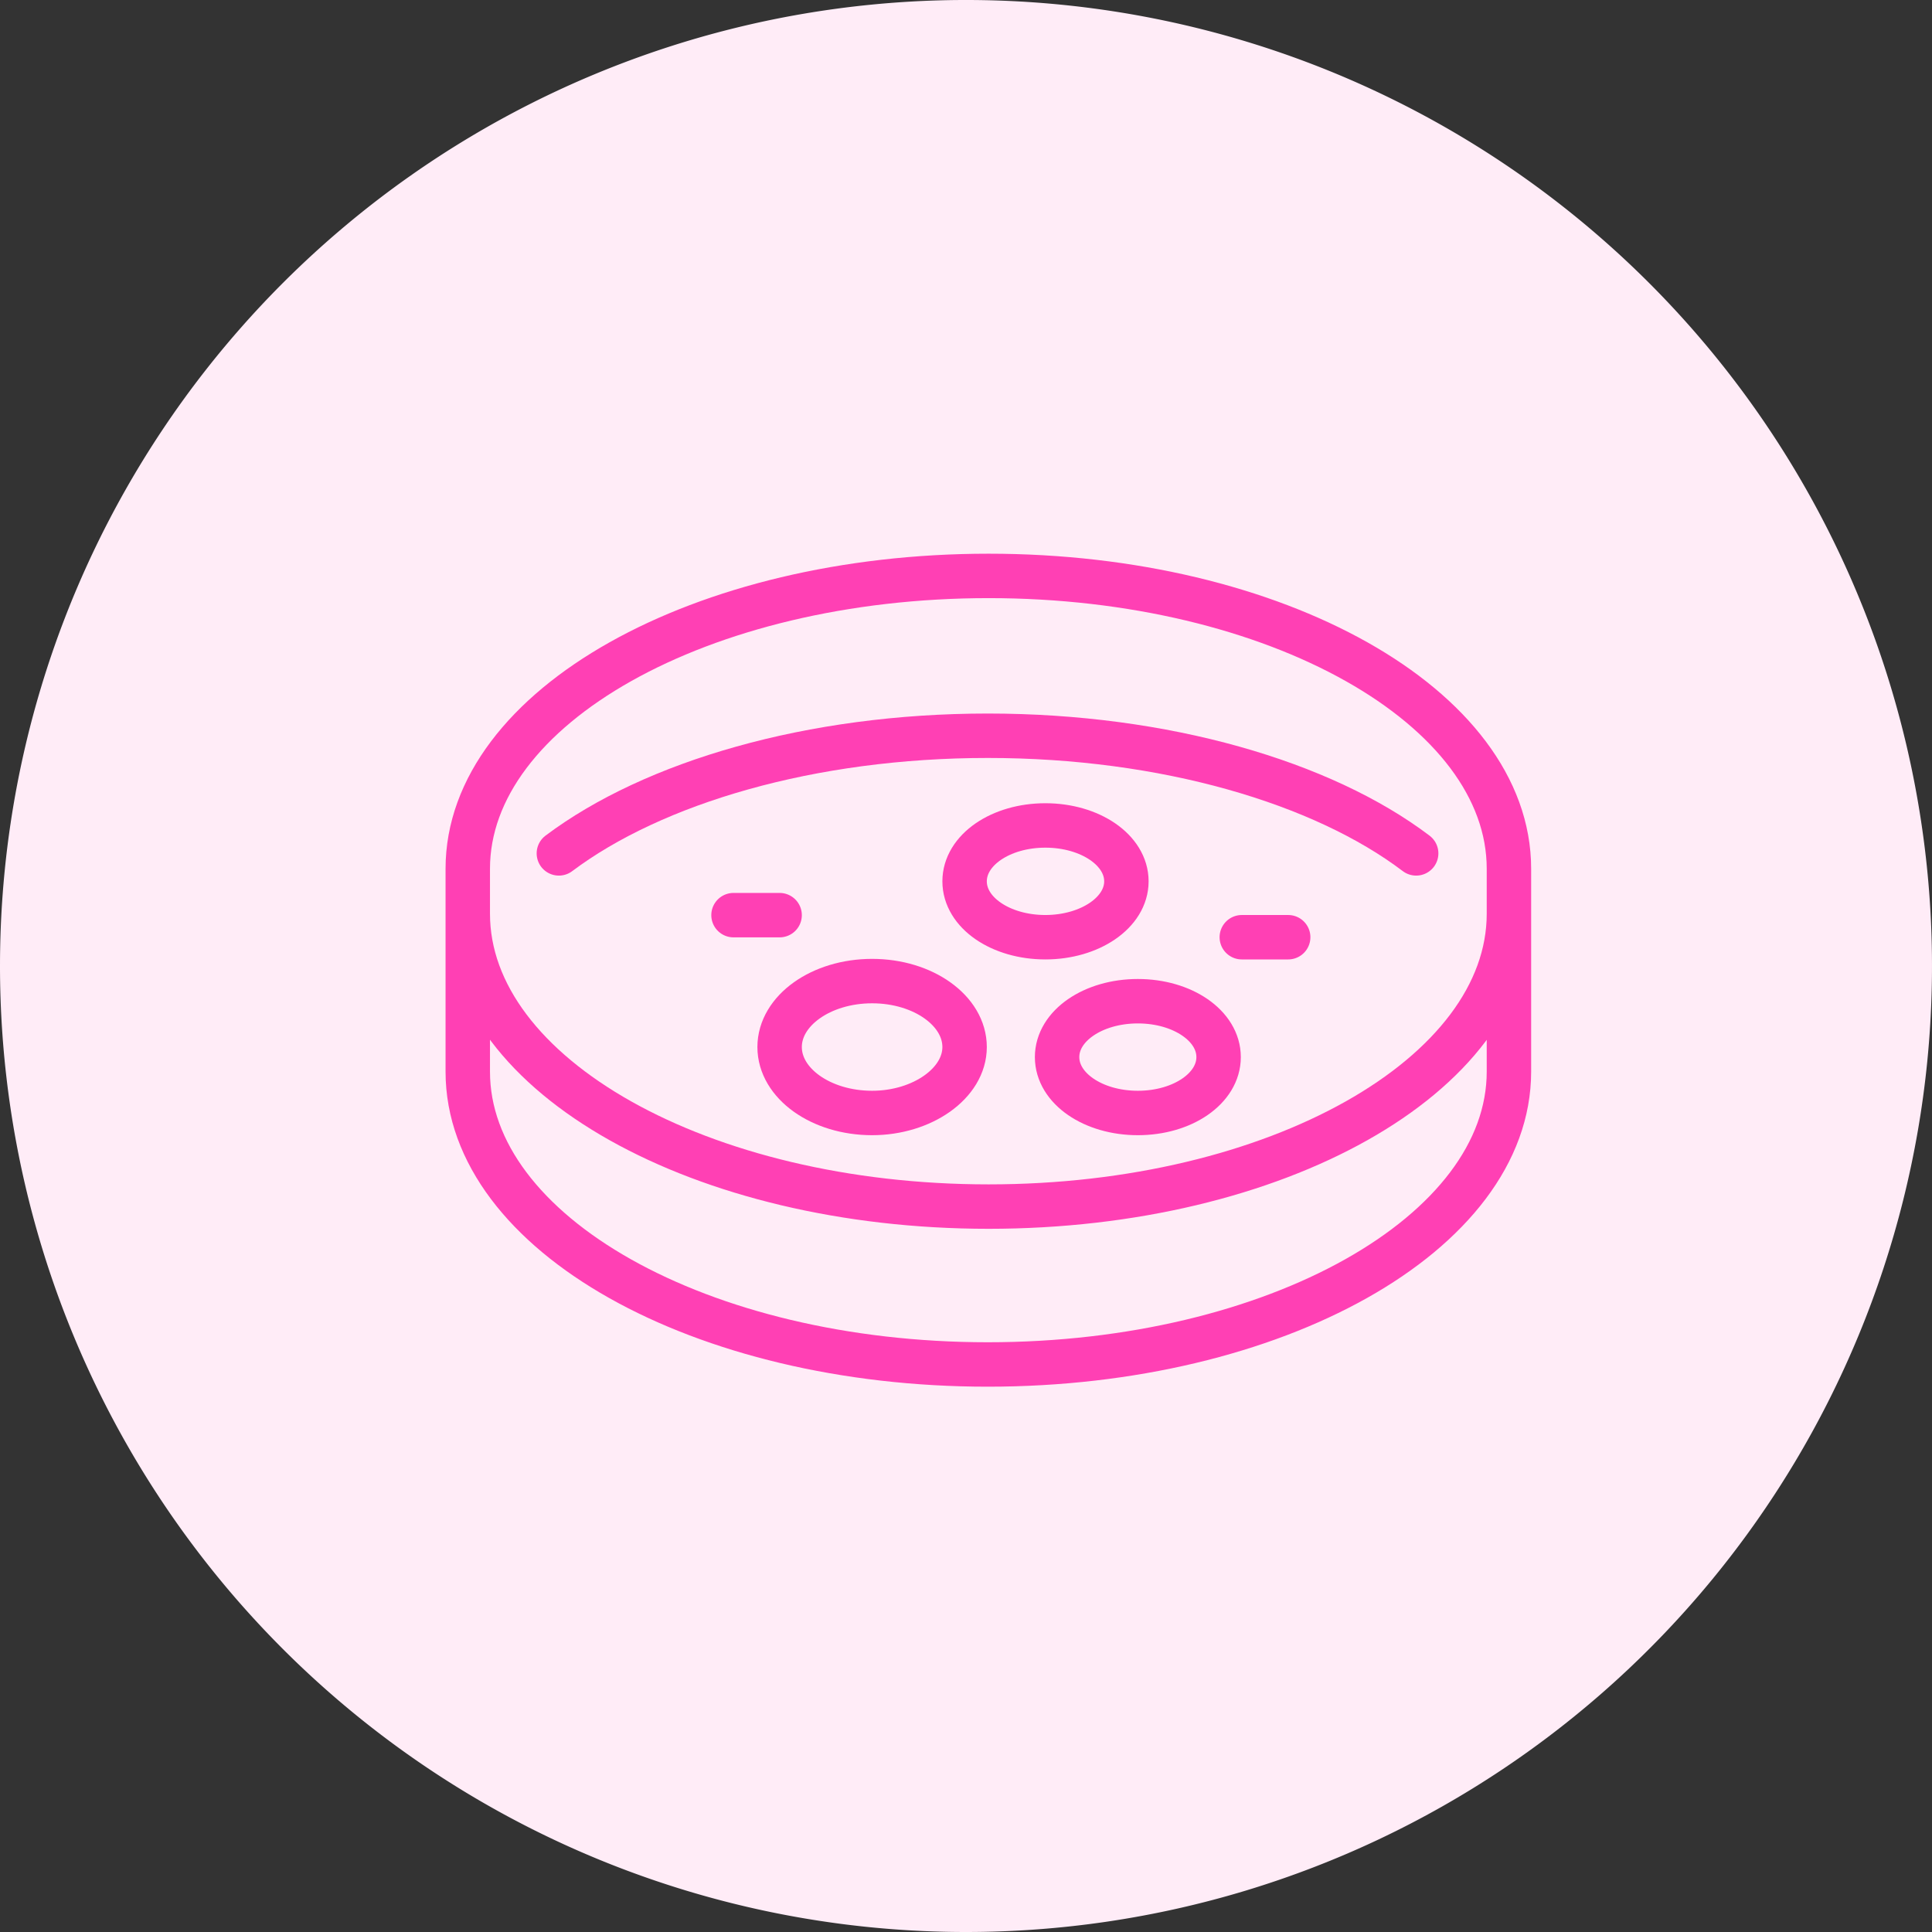 <svg xmlns="http://www.w3.org/2000/svg" viewBox="0 0 69.14 69.14"><rect x="0" y="0" width="69.14" height="69.14" fill="#333333" stroke="none"/><path d="M34.57 69.14A34.57 34.57 0 100 34.57a34.57 34.57 0 0034.57 34.57" fill="#ffecf7"/><path d="M16.74 38.35c0 5.79 8.34 10.48 18.61 10.48S54 44.14 54 38.35v-7.26c0-5.79-8.34-10.48-18.62-10.48S16.74 25.3 16.74 31.09zM54 32.7c0 5.79-8.34 10.48-18.62 10.48S16.74 38.49 16.74 32.7" fill="none" stroke="#ff40b4" stroke-linecap="round" stroke-linejoin="round" stroke-width="1.59"/><path d="M50.68 30.54c-3.35-2.54-9-4.21-15.33-4.21S23.38 28 20 30.54" fill="none" stroke="#ff40b4" stroke-linecap="round" stroke-linejoin="round" stroke-width="1.59"/><path d="M46.1 33.54h-1.66m-16.54-.79h-1.65m11.16.79c-1.6 0-2.89-.88-2.89-2s1.29-2 2.89-2 2.9.88 2.9 2-1.31 2-2.9 2zm3.31 6.29c-1.6 0-2.89-.88-2.89-2s1.29-2 2.89-2 2.89.88 2.89 2-1.29 2-2.89 2zm-9.51 0c-1.83 0-3.31-1.06-3.31-2.36s1.48-2.36 3.31-2.36 3.31 1.06 3.31 2.36-1.52 2.36-3.31 2.36z" fill="none" stroke="#ff40b4" stroke-linecap="round" stroke-linejoin="round" stroke-width="1.59"/></svg>